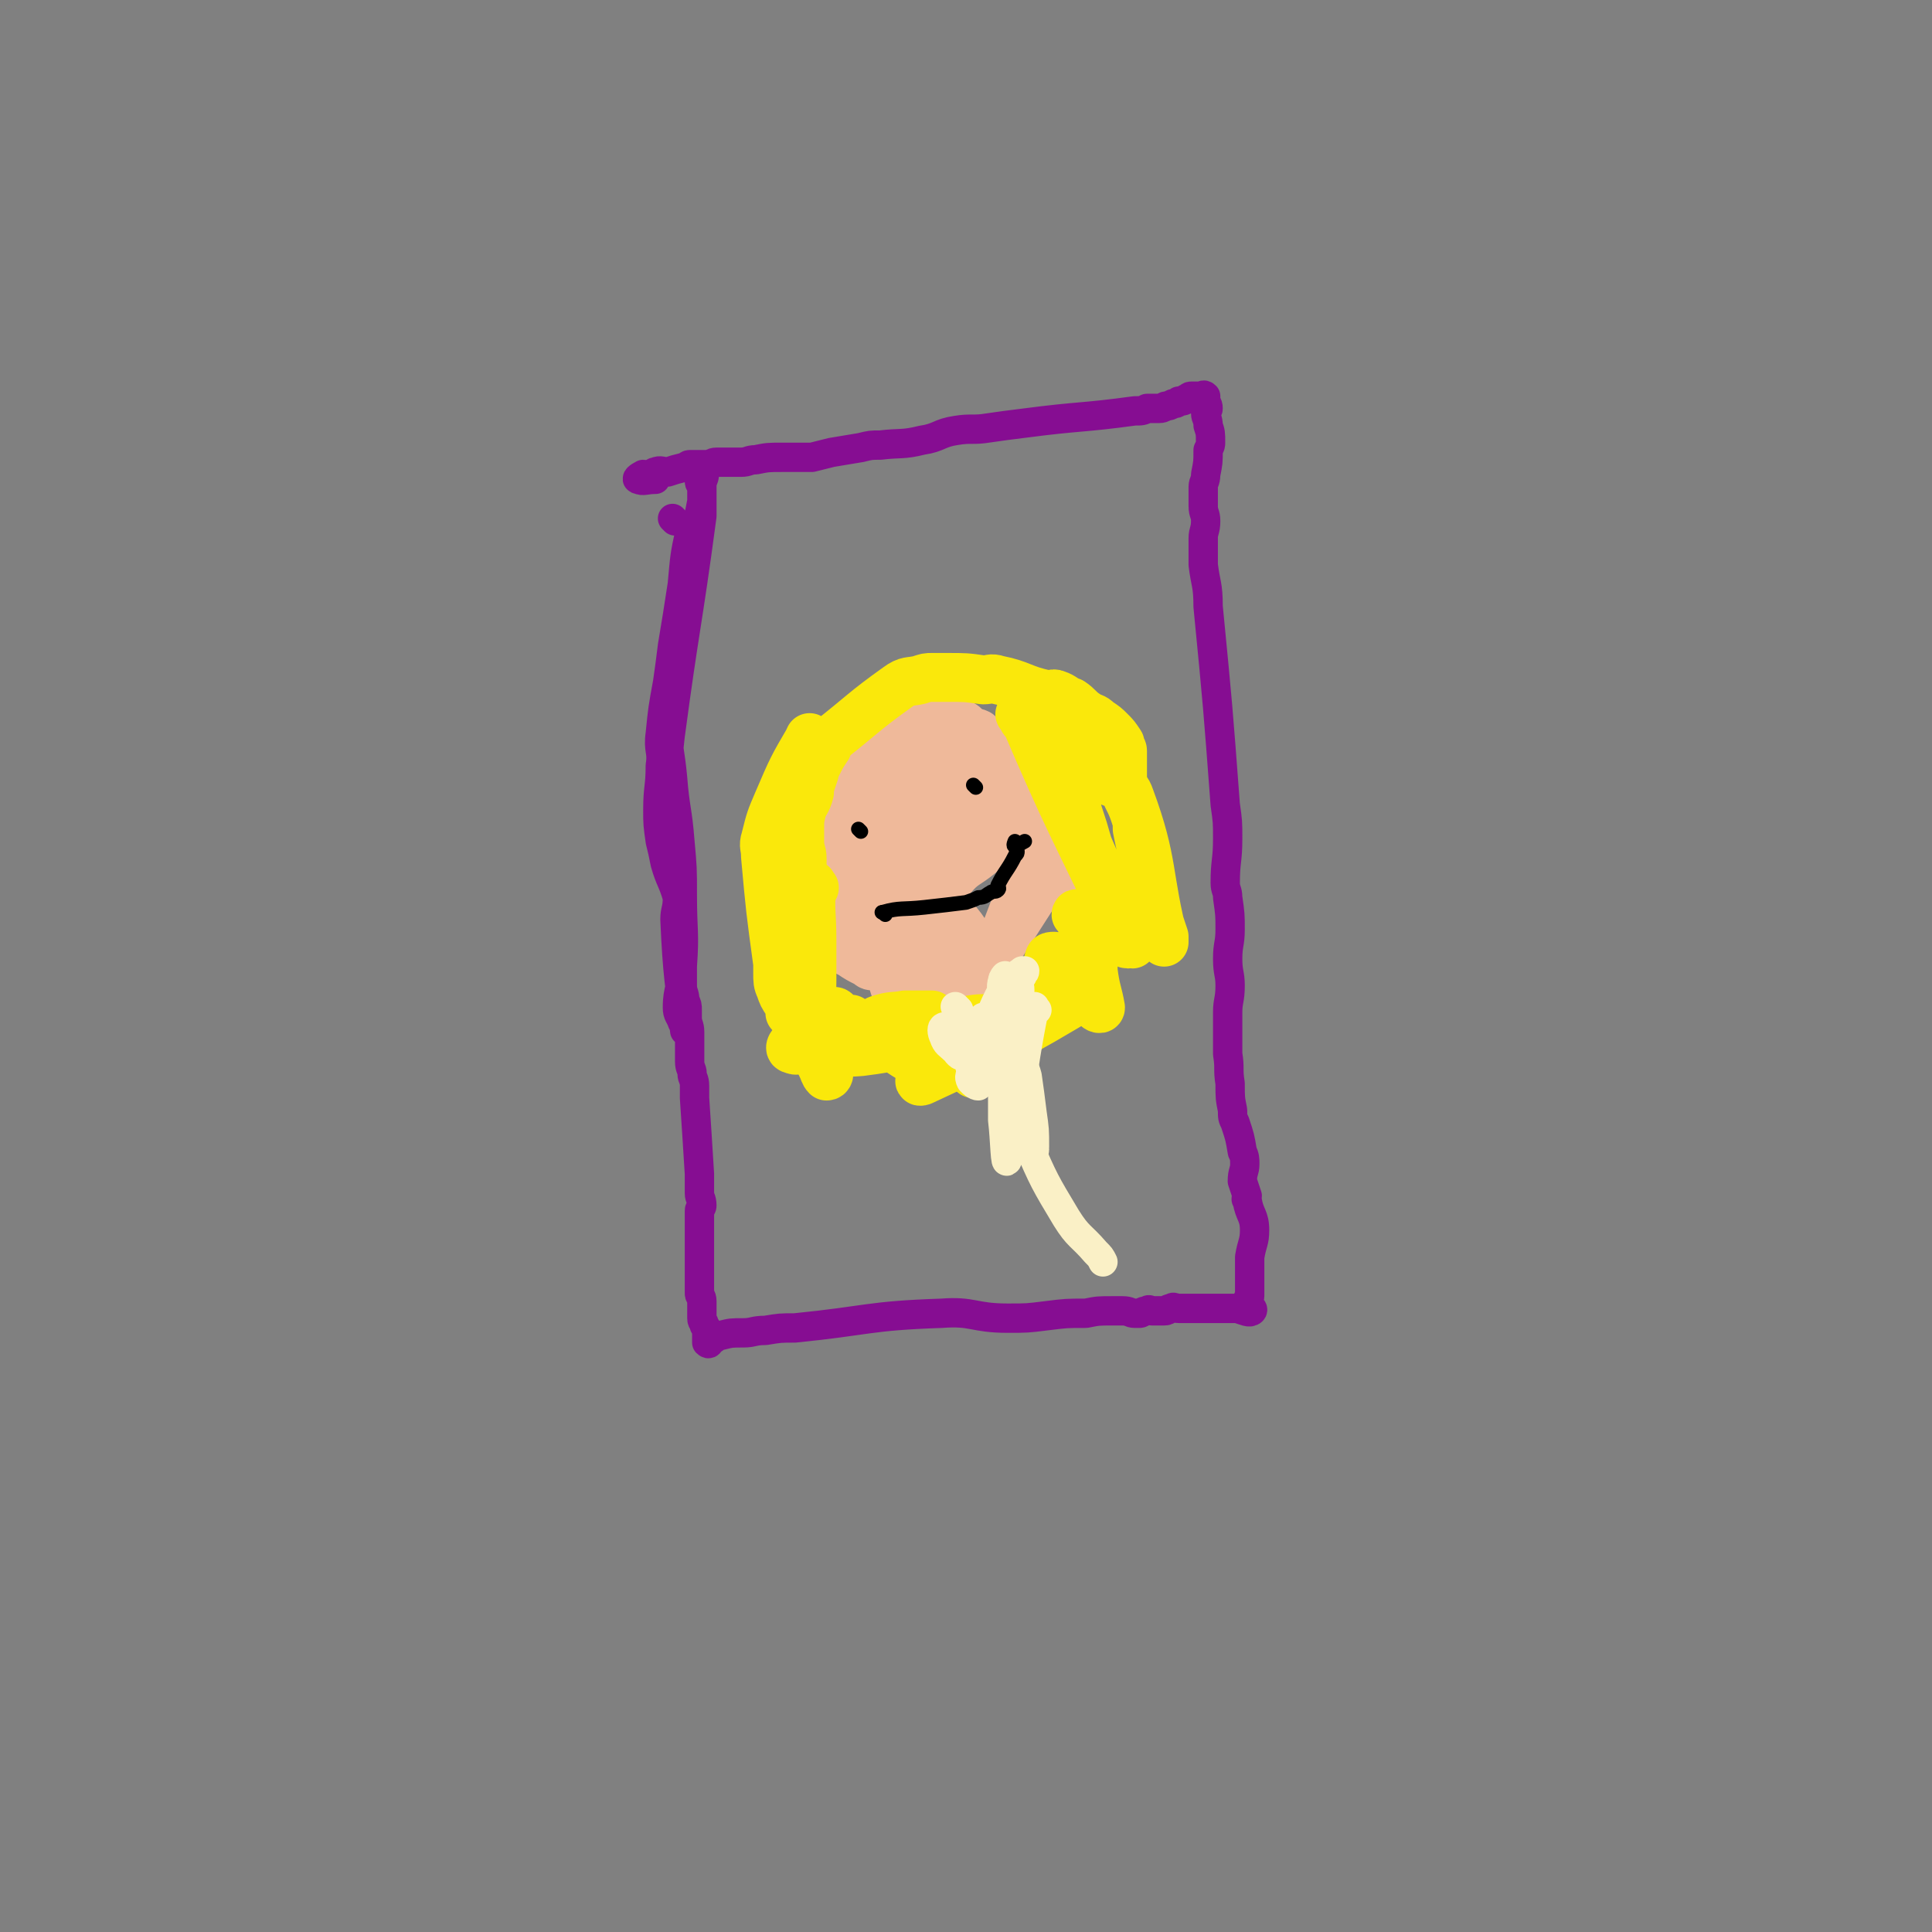 <svg viewBox='0 0 790 790' version='1.1' xmlns='http://www.w3.org/2000/svg' xmlns:xlink='http://www.w3.org/1999/xlink'><rect x="0" y="0" width="790" height="790" fill="#808080" stroke="none"/><g fill='none' stroke='#860D92' stroke-width='12' stroke-linecap='round' stroke-linejoin='round'><path d='M276,213c-1,-1 -1,-1 -1,-1 '/><path d='M283,219c-1,-1 -1,-2 -1,-1 -2,9 -2,10 -3,21 -2,13 -2,13 -4,25 -1,8 -1,8 -2,15 -2,11 -2,11 -3,21 -1,7 1,7 0,13 0,9 -1,9 -1,18 0,6 0,6 1,13 1,4 1,4 2,9 2,7 3,7 5,14 0,5 -1,5 -1,9 1,23 2,26 4,45 0,2 0,-2 -1,-3 -1,-3 -2,-3 -2,-6 0,-8 2,-8 2,-17 1,-14 0,-14 0,-29 0,-11 0,-11 -1,-22 -1,-13 -2,-13 -3,-26 -1,-11 -2,-11 -2,-22 -1,-3 0,-3 0,-6 1,-9 0,-9 1,-18 2,-9 2,-9 3,-17 2,-8 3,-8 5,-16 2,-7 1,-7 2,-15 1,-4 1,-4 1,-8 1,-6 1,-6 2,-11 0,-3 0,-3 0,-6 0,-3 1,-3 1,-5 0,-1 1,-3 0,-3 -1,0 -2,1 -2,2 -1,2 0,2 0,4 0,1 1,1 1,2 0,3 0,3 0,6 0,3 0,3 0,6 -6,45 -7,45 -13,90 -1,9 -1,9 0,19 0,5 1,4 2,9 0,5 1,5 1,9 0,5 0,5 0,9 0,3 1,3 1,5 0,4 0,4 0,8 1,2 1,2 1,4 0,4 0,4 0,8 0,1 0,1 0,3 0,2 0,2 0,4 0,3 0,3 0,5 0,1 0,1 0,3 0,3 0,3 0,5 0,2 0,2 0,4 0,3 0,4 0,7 0,3 1,3 1,6 1,2 1,2 1,4 0,2 0,2 0,3 0,3 1,3 1,6 0,1 0,1 0,2 0,4 0,4 0,7 0,2 0,2 0,3 0,3 1,3 1,5 0,2 1,2 1,5 0,2 0,2 0,5 1,15 1,15 2,31 0,4 0,4 0,8 0,2 1,2 1,5 0,1 -1,1 -1,2 0,2 0,2 0,4 0,1 0,1 0,3 0,1 0,1 0,2 0,1 0,1 0,3 0,1 0,1 0,2 0,2 0,2 0,4 0,1 0,1 0,3 0,2 0,2 0,4 0,1 0,1 0,2 0,2 0,2 0,4 0,2 0,2 0,3 0,1 1,1 1,3 0,1 0,1 0,2 0,1 0,1 0,2 0,0 0,0 0,1 0,1 0,1 0,2 0,2 1,1 1,3 1,1 1,1 1,3 0,1 0,1 0,2 0,1 0,2 0,2 1,1 1,0 2,-1 2,-1 2,-2 4,-2 4,-1 4,-1 9,-1 4,0 4,-1 9,-1 6,-1 6,-1 12,-1 30,-3 30,-5 60,-6 13,-1 13,2 27,2 8,0 8,0 16,-1 8,-1 8,-1 16,-1 5,-1 5,-1 11,-1 2,0 2,0 4,0 3,0 3,1 5,1 1,0 1,0 2,0 1,0 1,-1 3,-1 1,-1 1,0 2,0 1,0 1,0 3,0 1,0 1,0 2,0 2,0 1,-1 3,-1 1,-1 1,0 3,0 2,0 2,0 4,0 4,0 4,0 7,0 1,0 1,0 2,0 1,0 1,0 2,0 1,0 1,0 2,0 2,0 2,0 4,0 2,0 2,0 3,0 3,1 5,2 6,1 1,-1 -2,-2 -2,-4 0,-1 1,-1 1,-2 0,-1 0,-1 0,-2 0,-7 0,-7 0,-14 1,-6 2,-6 2,-11 0,-6 -2,-6 -3,-12 -1,-1 0,-1 0,-2 -1,-3 -1,-3 -2,-6 0,-4 1,-4 1,-7 0,-2 0,-3 -1,-5 -1,-6 -1,-6 -3,-12 -1,-2 -1,-2 -1,-5 -1,-5 -1,-5 -1,-11 -1,-6 0,-6 -1,-12 0,-5 0,-5 0,-10 0,-3 0,-3 0,-7 0,-5 1,-5 1,-11 0,-5 -1,-5 -1,-11 0,-6 1,-6 1,-12 0,-6 0,-6 -1,-13 0,-3 -1,-3 -1,-6 0,-9 1,-9 1,-18 0,-7 0,-7 -1,-14 -3,-40 -3,-40 -7,-81 0,-9 -1,-9 -2,-17 0,-6 0,-6 0,-11 0,-3 1,-3 1,-7 0,-3 -1,-3 -1,-6 0,-4 0,-4 0,-8 0,-2 1,-2 1,-5 1,-5 1,-5 1,-10 1,-2 1,-2 1,-3 0,-4 0,-4 -1,-7 0,-3 -1,-3 -1,-5 0,-1 1,-1 1,-2 0,-2 -1,-2 -1,-3 0,-1 0,-2 0,-2 -1,-1 -1,0 -2,0 -1,0 -1,0 -2,0 -1,0 -1,0 -2,0 -1,0 -1,1 -2,1 -1,1 -1,1 -3,1 -1,1 -1,1 -2,1 -1,0 -1,1 -3,1 -1,0 -1,1 -3,1 -1,0 -1,0 -3,0 -1,0 -1,0 -2,0 -2,1 -2,1 -5,1 -22,3 -22,2 -45,5 -8,1 -8,1 -15,2 -6,1 -7,0 -13,1 -7,1 -7,3 -14,4 -8,2 -9,1 -17,2 -4,0 -4,0 -8,1 -6,1 -6,1 -12,2 -4,1 -4,1 -8,2 -6,0 -6,0 -12,0 -6,0 -6,0 -11,1 -3,0 -3,1 -6,1 -5,0 -5,0 -10,0 -2,0 -2,1 -3,1 -4,0 -4,0 -8,0 -1,0 -1,1 -2,1 -4,1 -4,1 -7,2 -2,0 -3,-1 -5,0 -1,0 -1,1 -3,2 -1,0 -1,-1 -2,-1 -2,1 -3,2 -2,2 2,1 3,0 7,0 '/></g>
<g fill='none' stroke='#EFB99A' stroke-width='20' stroke-linecap='round' stroke-linejoin='round'><path d='M393,311c-1,-1 -1,-1 -1,-1 -9,-3 -9,-4 -17,-5 -10,-2 -11,-3 -20,-2 -6,0 -6,2 -11,5 -2,1 -1,1 -3,3 -6,6 -7,5 -13,12 -1,1 0,1 0,2 0,5 0,5 0,10 0,3 -1,3 -1,6 0,3 1,3 1,6 0,2 0,2 1,4 1,3 1,2 2,5 1,2 1,3 1,5 2,5 2,5 3,9 1,3 1,3 2,7 1,3 1,3 2,5 2,3 2,3 5,5 2,2 2,2 4,3 3,2 3,2 7,4 1,1 1,1 3,1 4,1 4,1 9,2 2,0 2,0 4,0 4,0 4,0 8,0 2,0 2,0 4,-1 3,0 3,0 7,-1 4,-1 4,-2 9,-3 1,-1 1,-1 3,-2 4,-3 6,-1 8,-6 9,-24 11,-26 13,-51 1,-7 -3,-6 -7,-12 -2,-3 -3,-3 -5,-6 -3,-2 -3,-2 -5,-5 -1,-2 0,-2 -1,-3 -1,-2 -2,-1 -3,-3 -1,-2 -1,-2 -2,-4 -2,-1 -2,0 -3,-1 -2,-1 -2,-2 -4,-3 -3,0 -3,0 -6,0 -3,0 -3,-1 -6,-1 -1,0 -1,0 -2,0 -3,0 -3,0 -6,1 -1,0 -1,0 -3,0 -2,0 -2,1 -4,1 -2,0 -2,-1 -5,-1 -2,0 -2,0 -3,1 -3,1 -3,1 -4,3 -1,1 -1,1 -2,2 -1,2 -2,2 -3,5 -2,3 -5,4 -3,7 13,23 16,29 33,45 4,3 5,-2 9,-5 6,-4 7,-4 11,-9 4,-5 4,-6 7,-12 2,-4 2,-4 3,-7 0,-1 -1,-1 -1,-2 -1,0 -1,0 -2,0 -3,-3 -2,-4 -5,-6 -5,-4 -6,-4 -11,-6 -5,-2 -6,-2 -10,-2 -3,0 -3,1 -6,2 -8,4 -9,3 -16,9 -4,3 -3,4 -5,9 -5,10 -4,11 -8,21 -1,4 -2,4 -2,8 -1,9 -1,9 -1,17 0,3 0,4 1,6 2,4 2,4 5,7 1,1 1,1 3,1 5,0 5,1 10,-1 7,-3 8,-3 14,-9 9,-9 6,-12 14,-21 5,-6 6,-5 12,-10 0,-1 0,-1 0,-2 -2,-6 -1,-6 -4,-12 -2,-3 -3,-3 -6,-5 -5,-4 -4,-4 -9,-6 -6,-2 -6,-2 -12,-2 -6,0 -7,1 -13,2 -2,1 -2,1 -3,2 -2,2 -4,3 -3,3 19,9 30,16 43,15 6,0 0,-9 -5,-16 -3,-6 -4,-7 -11,-9 -8,-4 -9,-2 -18,-2 -3,0 -4,0 -6,1 -4,2 -4,3 -8,7 -2,2 -2,2 -3,5 -1,7 -1,8 -1,15 0,4 0,5 3,8 2,4 3,5 7,7 3,2 4,2 8,2 9,0 9,1 18,-3 13,-6 13,-7 25,-16 5,-3 4,-4 8,-9 2,-4 3,-4 4,-8 0,-1 0,-2 -1,-2 -2,-1 -3,-1 -5,0 -17,8 -17,8 -33,18 -8,5 -8,5 -15,12 -6,6 -7,6 -11,14 -2,4 -1,4 -1,8 0,2 0,3 2,4 4,2 4,3 9,4 9,2 10,2 19,2 8,0 18,2 17,-2 -3,-7 -18,-22 -25,-19 -8,4 -8,19 -6,34 0,7 4,10 10,11 11,1 15,0 24,-7 8,-5 5,-8 10,-16 9,-14 9,-14 18,-28 2,-2 2,-4 3,-4 2,1 2,3 4,6 '/></g>
<g fill='none' stroke='#000000' stroke-width='6' stroke-linecap='round' stroke-linejoin='round'><path d='M352,340c-1,-1 -1,-1 -1,-1 '/><path d='M399,322c-1,-1 -1,-1 -1,-1 '/><path d='M362,374c-1,-1 -2,-1 -1,-1 7,-2 8,-1 17,-2 9,-1 9,-1 17,-2 3,-1 3,-1 5,-2 3,0 3,-1 5,-2 1,-1 2,0 3,-1 1,-1 0,-1 0,-2 3,-6 4,-6 7,-12 1,-1 1,-1 1,-2 0,-1 -1,-1 -1,-2 0,-1 0,-2 0,-2 0,0 -1,2 0,2 1,0 2,-1 4,-2 '/></g>
<g fill='none' stroke='#FAE80B' stroke-width='20' stroke-linecap='round' stroke-linejoin='round'><path d='M332,303c-1,-1 -1,-2 -1,-1 -7,12 -7,12 -13,26 -3,7 -3,7 -5,15 -1,3 0,3 0,7 2,22 2,22 5,44 0,1 0,1 0,2 0,1 0,1 0,2 0,3 0,4 1,6 1,3 1,3 3,6 0,0 0,0 1,1 0,1 0,1 0,2 0,0 0,2 0,1 0,0 0,-1 0,-2 0,-1 0,-1 0,-2 0,-1 0,-1 0,-2 0,-1 0,-1 0,-2 0,-5 0,-5 1,-9 1,-9 1,-9 2,-19 1,-5 1,-5 1,-11 0,-3 0,-3 0,-7 0,-1 1,-1 1,-3 0,-3 0,-3 0,-6 0,-3 -1,-3 -1,-7 0,-2 0,-2 0,-5 0,-4 0,-4 1,-8 1,-3 2,-3 3,-7 0,-1 0,-1 0,-2 1,-3 1,-3 2,-6 0,-1 0,-1 1,-3 2,-4 2,-4 4,-7 1,-1 0,-2 1,-3 14,-11 14,-12 28,-22 4,-3 5,-2 9,-3 3,-1 3,-1 5,-1 3,0 3,0 6,0 8,0 8,0 15,1 3,0 3,-1 6,0 10,2 10,4 20,6 2,1 2,-1 4,0 3,1 3,2 6,3 3,2 3,3 6,5 3,2 3,1 5,3 3,2 3,2 5,4 2,2 2,2 4,5 0,2 1,2 1,3 0,4 0,4 0,7 0,4 0,4 0,7 2,6 3,6 5,12 1,3 1,3 1,6 1,5 1,5 2,9 0,2 1,2 1,4 1,4 0,4 1,8 1,1 1,1 1,3 1,3 1,3 2,6 1,4 1,4 2,8 1,3 1,3 2,6 0,1 0,3 0,2 -7,-27 -4,-32 -14,-59 -2,-6 -5,-4 -11,-8 -3,-2 -3,-1 -7,-3 -3,-2 -3,-2 -5,-3 -2,-2 -2,-2 -4,-4 -2,-2 -2,-2 -4,-4 -2,-2 -2,-2 -4,-3 -3,-3 -3,-3 -6,-6 -1,-1 -1,-1 -3,-2 0,0 -1,-1 -1,-1 1,1 1,2 2,3 2,2 3,1 5,4 4,7 3,7 7,15 5,11 5,11 10,22 4,10 4,10 8,19 1,4 1,4 2,8 3,8 4,8 7,15 0,2 0,2 1,4 0,2 1,4 2,4 0,0 0,-2 0,-3 0,-2 -1,-2 -1,-3 -1,-1 -2,-1 -2,-2 -20,-42 -21,-42 -39,-84 -1,-3 0,-4 -1,-8 0,0 1,0 1,1 1,1 1,1 2,2 0,1 0,2 1,3 0,1 0,1 1,2 4,6 4,6 7,12 4,6 3,6 6,13 3,7 3,7 5,14 2,6 2,6 4,13 2,7 2,7 4,13 2,4 2,4 4,8 3,8 3,8 6,15 1,1 1,1 2,2 0,1 1,2 2,2 0,-1 0,-2 -1,-3 -1,-1 -1,-1 -2,-2 -1,-2 -1,-3 -2,-5 '/><path d='M333,363c-1,-1 -1,-2 -1,-1 -1,10 0,11 0,22 0,9 0,9 0,17 0,9 -1,9 0,19 0,6 1,6 3,12 0,2 0,2 1,4 1,2 1,3 2,4 1,0 1,-1 1,-2 0,-4 0,-4 0,-8 0,-1 0,-1 0,-3 0,-1 0,-1 0,-3 0,-2 -1,-2 -1,-4 0,-2 0,-2 1,-3 1,-2 1,-2 2,-3 0,0 0,-1 1,0 3,4 4,6 7,9 0,1 -1,-1 -1,-2 0,-1 0,-1 0,-3 0,0 0,-2 0,-1 1,0 1,2 2,3 1,2 1,2 2,3 1,1 1,2 3,3 2,1 3,3 3,2 1,0 1,-2 1,-4 0,-1 -1,-3 -1,-2 0,0 0,2 2,4 1,1 1,0 3,1 7,4 7,5 14,8 3,1 3,0 6,0 2,-1 3,-1 4,-3 1,-2 0,-2 0,-4 0,-1 0,-1 0,-1 1,1 2,2 3,4 1,1 2,1 3,2 3,3 2,4 5,6 3,0 3,-1 6,-2 1,-1 1,-1 2,-3 0,-1 0,-1 1,-2 3,-4 3,-4 7,-8 3,-2 4,-1 6,-3 1,-1 1,-1 2,-3 4,-10 4,-10 7,-21 0,-2 -1,-3 0,-5 0,-1 1,-1 2,-1 0,0 0,1 1,1 3,6 2,6 6,11 2,2 2,2 4,4 3,2 3,2 6,4 0,1 2,2 2,1 -1,-6 -2,-7 -3,-15 0,-5 0,-5 -1,-10 -1,-5 0,-5 -2,-10 -1,-2 -1,-2 -2,-3 -1,0 -2,-1 -2,0 1,1 2,1 2,3 2,7 2,7 4,13 0,5 0,5 0,10 1,2 3,4 1,5 -33,20 -40,23 -70,37 -3,1 2,-3 4,-7 1,-1 1,-1 2,-3 3,-2 3,-3 6,-4 7,-4 8,-3 15,-6 3,-2 2,-2 5,-4 2,-2 5,-3 5,-3 0,-1 -3,1 -6,1 -5,1 -6,0 -11,1 -7,2 -6,4 -14,6 -15,4 -15,5 -31,7 -12,1 -12,-1 -23,-1 -3,0 -3,1 -5,0 -1,0 -1,-1 0,-2 1,-2 2,-2 4,-2 1,-1 1,1 3,1 7,0 7,0 14,-2 6,-1 6,-1 12,-3 11,-2 11,-2 21,-5 1,-1 3,-1 3,-1 0,0 -2,0 -3,0 -4,0 -4,0 -8,0 -5,1 -5,0 -11,2 -4,2 -4,3 -9,5 '/></g>
<g fill='none' stroke='#FAF0C6' stroke-width='12' stroke-linecap='round' stroke-linejoin='round'><path d='M392,413c-1,-1 -2,-2 -1,-1 1,6 1,7 3,15 1,6 2,5 3,11 0,2 -1,2 0,4 1,1 2,2 3,2 0,-1 -1,-2 -1,-3 0,-2 0,-2 1,-4 1,-2 1,-3 2,-5 1,0 2,0 3,0 1,0 1,2 2,1 2,-5 2,-6 3,-13 1,-6 0,-6 0,-12 0,-3 -1,-4 0,-7 0,-1 1,-2 1,-2 1,1 1,2 1,5 0,1 0,2 0,3 0,3 1,3 1,5 -1,12 -1,12 -3,24 0,3 -1,3 -1,5 0,2 0,4 0,3 1,-2 1,-4 2,-8 0,-3 0,-3 0,-5 0,-6 -1,-6 -1,-11 0,-6 0,-6 1,-12 0,-2 0,-2 0,-3 0,-1 0,-3 0,-2 -8,13 -7,21 -16,28 -3,3 -5,-3 -8,-8 -1,-1 -1,-4 -1,-3 -1,0 -1,2 0,4 1,3 2,3 4,5 4,3 5,2 9,5 7,6 6,6 12,12 2,1 2,1 4,3 1,0 2,1 2,1 0,-2 0,-4 -1,-6 -1,-3 -2,-2 -4,-5 -2,-6 -2,-6 -5,-12 -1,-2 -1,-2 -2,-4 -2,-2 -2,-2 -3,-6 0,0 0,-1 0,-1 0,1 0,2 0,3 0,1 1,1 1,2 1,2 0,2 0,3 1,4 2,4 3,9 1,4 1,4 2,8 0,1 0,1 1,3 2,4 2,4 4,7 1,1 3,1 3,0 -2,-8 -7,-14 -7,-20 -1,-2 3,5 5,6 1,0 0,-3 0,-5 0,-3 -1,-3 -2,-6 0,-4 -1,-4 -1,-7 0,-4 0,-4 0,-9 0,-1 0,-1 0,-3 1,-2 2,-2 3,-4 1,-1 1,-1 2,-2 1,-1 1,-1 2,-2 0,-1 1,-1 1,-2 0,0 -1,0 -1,0 -1,1 -2,1 -2,2 0,3 1,3 1,6 0,2 -1,2 -1,3 0,3 0,3 0,6 0,2 0,2 0,5 1,7 1,7 2,14 0,3 1,3 2,7 1,7 1,7 2,15 1,7 1,7 1,14 0,2 -1,3 -1,3 0,0 1,-1 1,-2 -1,-7 -1,-7 -3,-13 0,0 0,0 0,-1 '/><path d='M424,413c-1,-1 -1,-2 -1,-1 -6,29 -6,43 -11,62 -1,4 -1,-8 -2,-16 0,-5 0,-5 0,-10 0,-3 0,-3 -1,-6 0,-6 0,-6 0,-12 0,-3 -1,-3 -1,-6 0,-2 0,-3 0,-3 0,1 -1,2 -1,5 0,1 0,1 0,3 0,2 0,2 1,3 0,2 0,2 1,4 1,3 1,3 2,5 5,13 3,14 9,26 7,16 7,16 16,31 5,8 6,7 12,14 2,2 2,2 3,4 '/></g>
</svg>